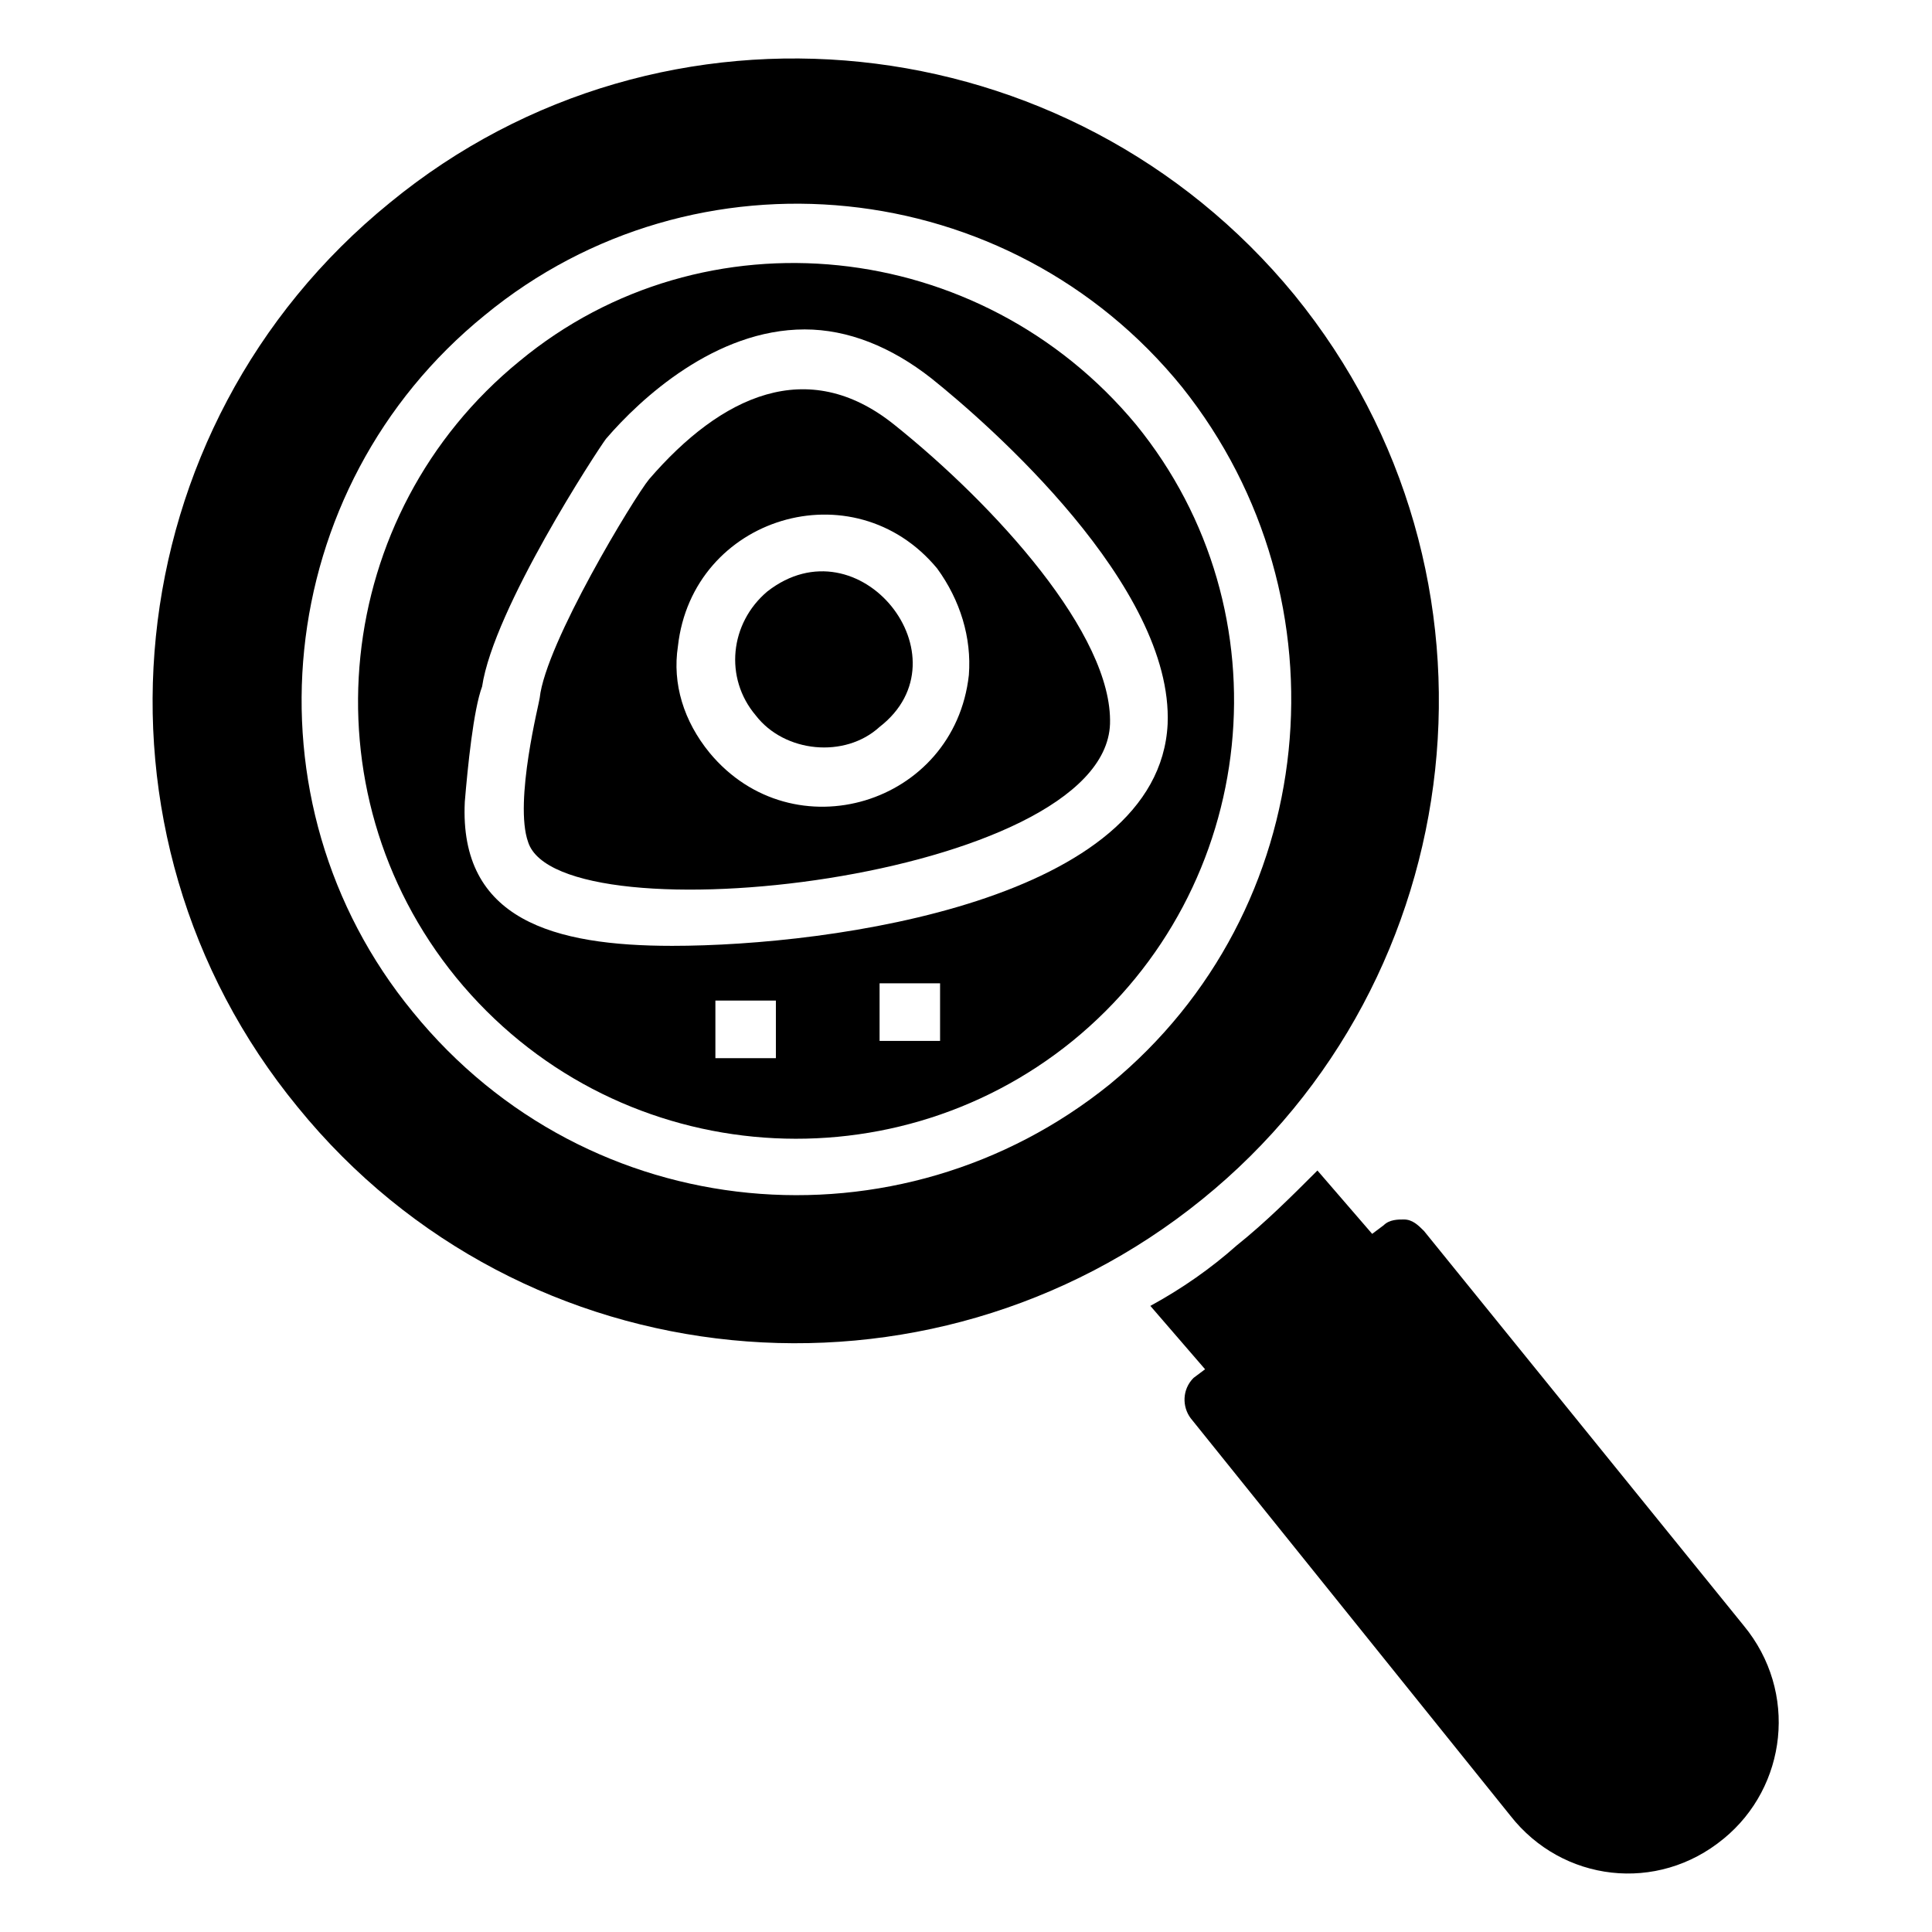 <?xml version="1.0" encoding="UTF-8"?>
<!-- Uploaded to: ICON Repo, www.svgrepo.com, Generator: ICON Repo Mixer Tools -->
<svg fill="#000000" width="800px" height="800px" version="1.1" viewBox="144 144 512 512" xmlns="http://www.w3.org/2000/svg">
 <g>
  <path d="m600.76 631.29c-17.559 14.504-42.746 11.449-56.488-6.106l-84.73-105.34c-2.289-3.055-2.289-7.633 0.762-10.688l3.055-2.289-14.504-16.793c8.398-4.582 16.031-9.922 22.902-16.031 7.633-6.106 14.504-12.977 21.375-19.848l14.504 16.793 3.055-2.289c1.527-1.527 3.816-1.527 5.344-1.527 2.289 0 3.816 1.527 5.344 3.055l84.727 104.58c14.504 17.559 11.449 42.746-5.344 56.488z"/>
  <path d="m347.33 300.76c-9.922 8.398-11.449 22.902-3.055 32.824 7.633 9.922 23.664 11.449 32.824 3.055 23.664-18.32-5.344-54.961-29.77-35.879z"/>
  <path d="m380.91 256.49c-22.902-18.32-45.801-7.633-64.883 14.504-3.816 4.582-27.48 43.512-29.008 58.016 0 0.762-6.871 27.48-3.055 38.168 8.398 25.953 152.67 9.922 154.2-31.297 0.766-23.664-30.531-58.016-57.25-79.391zm19.848 66.41c-3.816 34.352-46.562 47.328-68.703 20.609-6.871-8.398-9.922-18.32-8.398-28.242 3.816-34.352 46.562-47.328 68.703-20.609 6.109 8.398 9.16 18.32 8.398 28.242z"/>
  <path d="m487.02 222.14c-59.539-72.516-167.17-83.965-239.69-24.426-73.281 59.543-83.969 167.17-24.426 239.69 59.543 73.281 167.17 83.203 239.69 24.426 71.754-58.012 84.73-165.64 24.426-239.69zm-48.855 209.16c-55.723 45.039-138.16 38.168-184.73-19.082-45.801-55.723-37.402-138.93 19.082-184.73 55.723-45.801 138.93-37.402 184.73 19.082 45.043 56.488 36.645 138.93-19.082 184.73z"/>
  <path d="m281.68 239.7c-49.617 40.457-57.25 113.74-16.793 163.36 41.223 50.383 114.5 56.488 163.36 16.793 49.617-40.457 57.25-113.74 16.793-163.36-41.219-49.617-114.5-57.25-163.36-16.793zm67.938 184.73h-16.031v-15.266h16.031zm43.512-4.582h-16.031v-15.266h16.031zm-70.992-25.188c-31.297 0-56.488-6.871-54.961-38.168 0.762-9.16 2.289-24.426 4.582-30.535 3.055-20.609 30.535-62.594 32.824-65.648 9.16-10.688 29.008-29.008 52.672-29.008 11.449 0 22.902 4.582 33.586 12.977 15.266 12.215 64.121 54.961 62.594 91.602-2.289 46.566-88.551 58.781-131.3 58.781z"/>
 </g>
</svg>